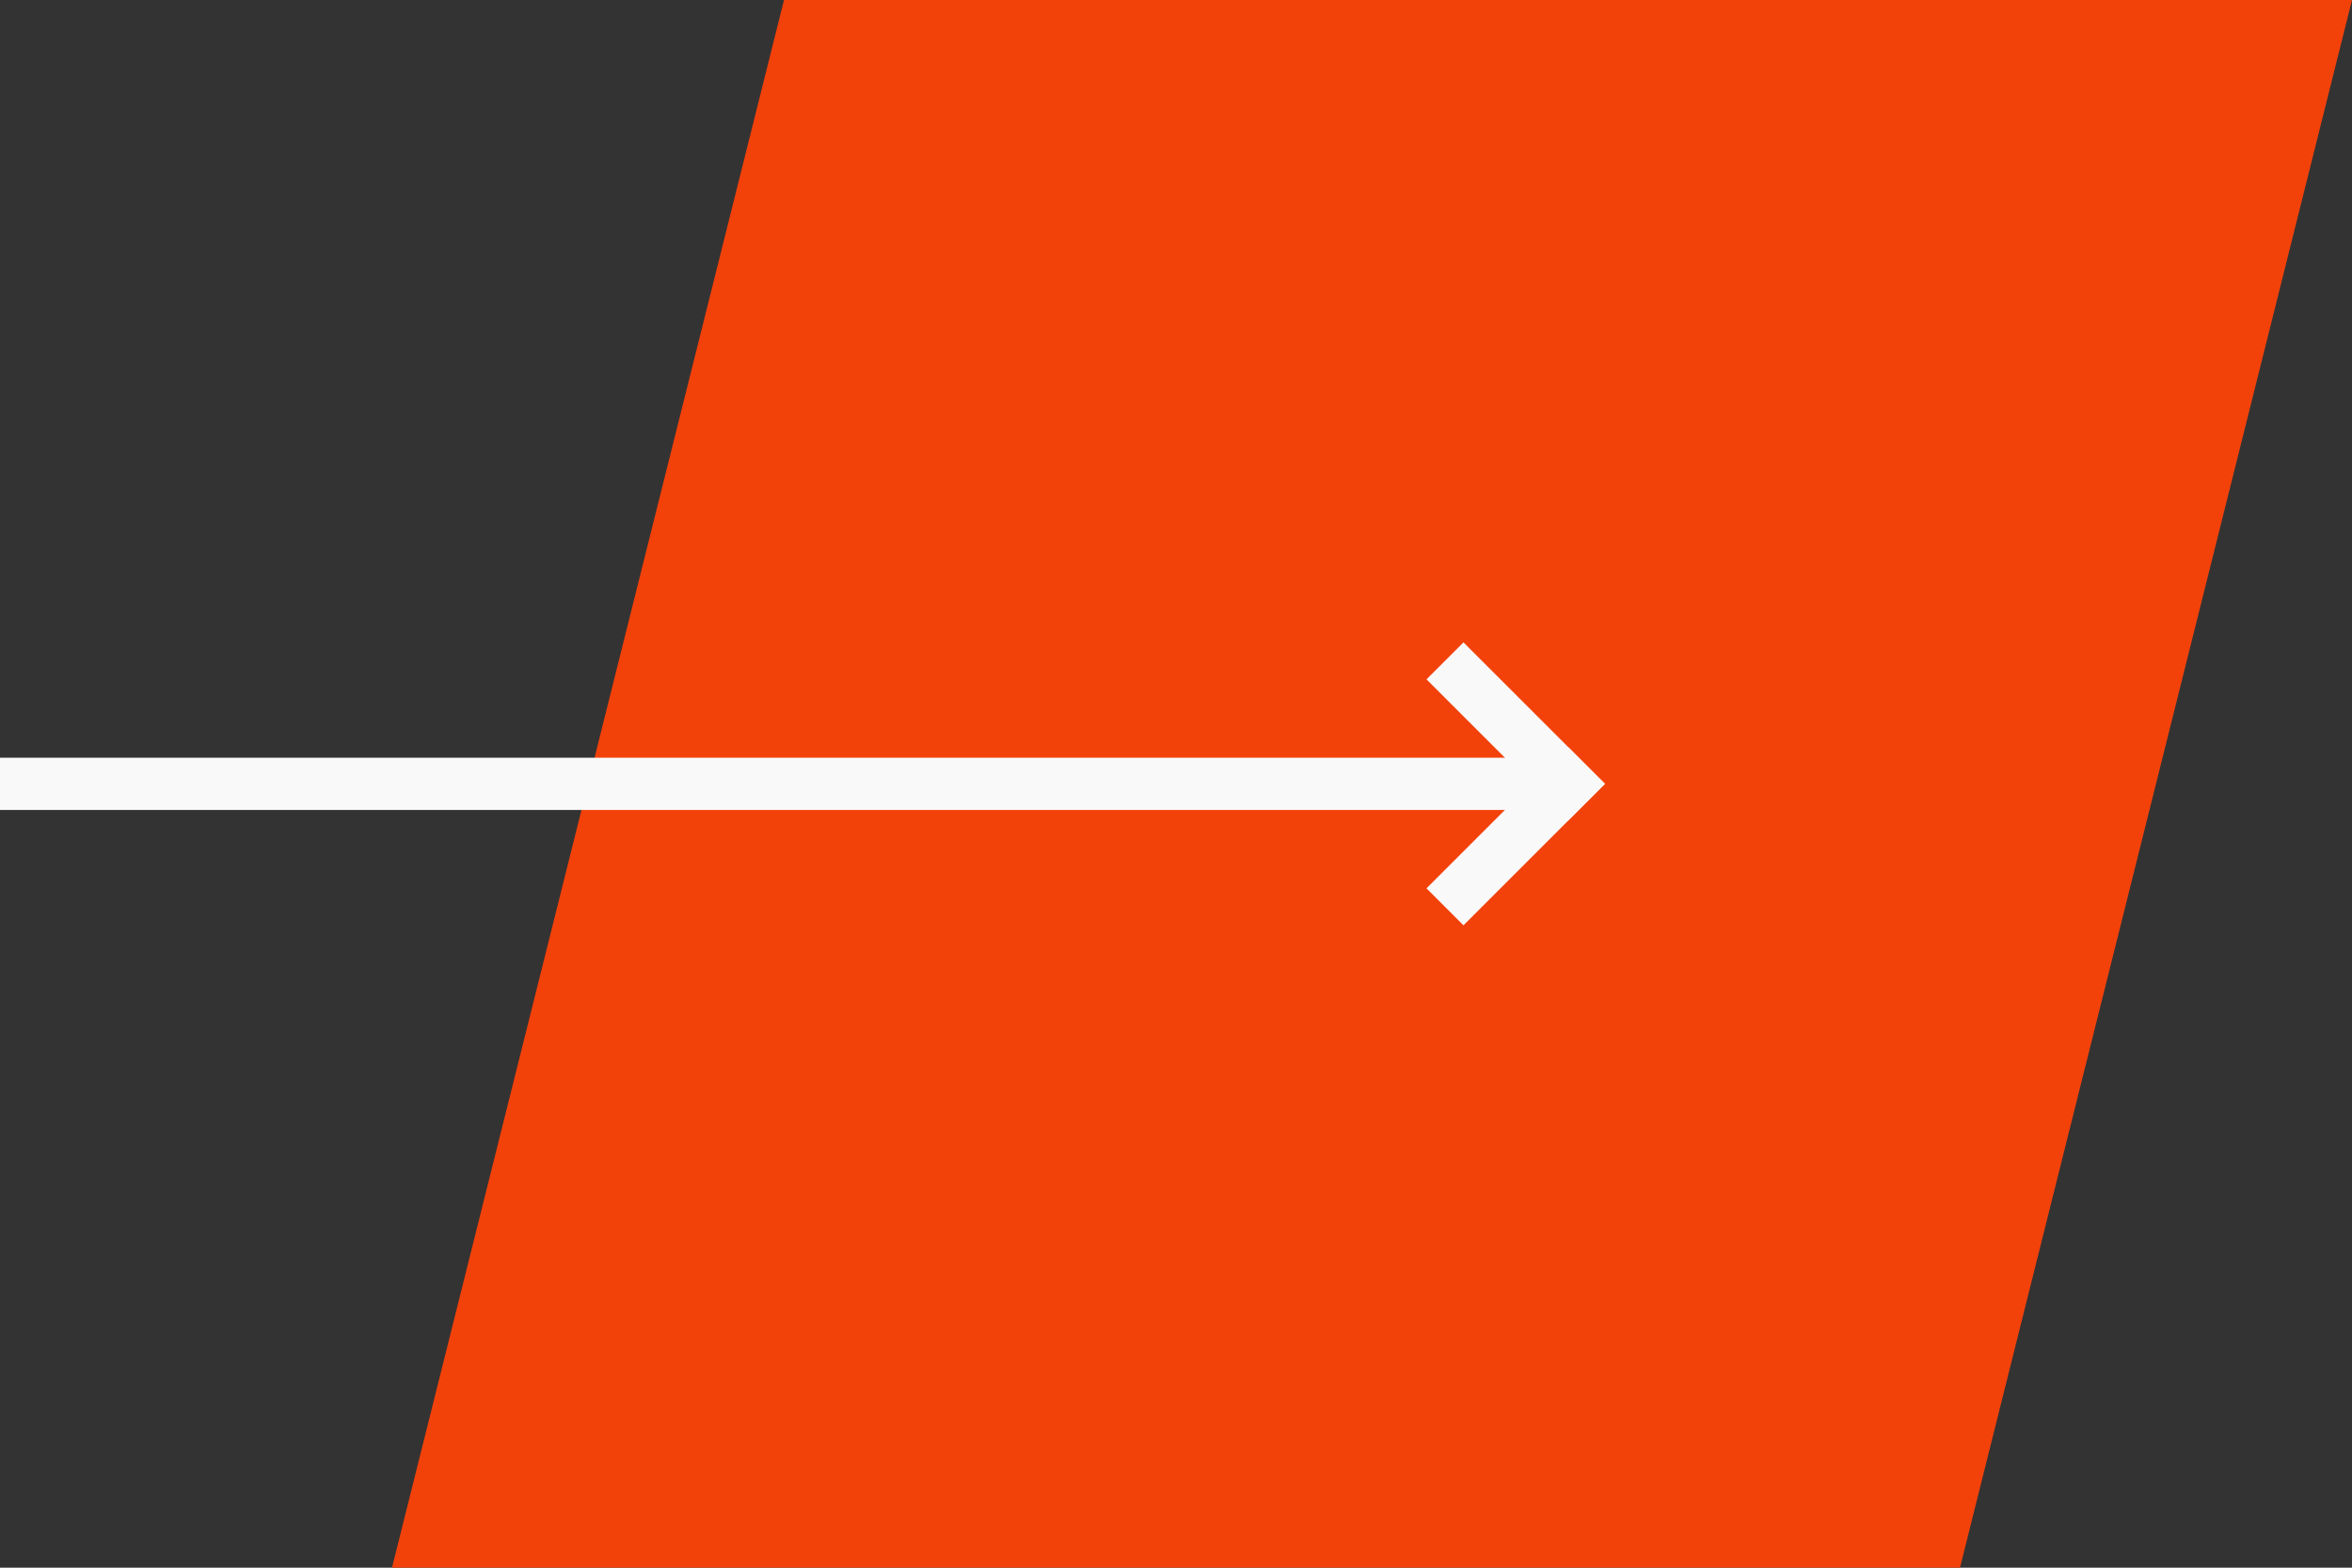 <svg xmlns="http://www.w3.org/2000/svg" width="90" height="60" viewBox="0 0 90 60"><rect x="0" y="0" width="90" height="60" fill="#333333" stroke="none"/><g><g><path fill="#f3410a" d="M30 0h60L75 60H15z"/></g><g><g><path fill="none" stroke="#f9f9f9" stroke-miterlimit="50" stroke-width="2" d="M0 30h60"/></g><g><path fill="none" stroke="#f9f9f9" stroke-linecap="square" stroke-miterlimit="50" stroke-width="2" d="M56 26l4 4"/></g><g><path fill="none" stroke="#f9f9f9" stroke-linecap="square" stroke-miterlimit="50" stroke-width="2" d="M56 34l4-4"/></g></g></g></svg>